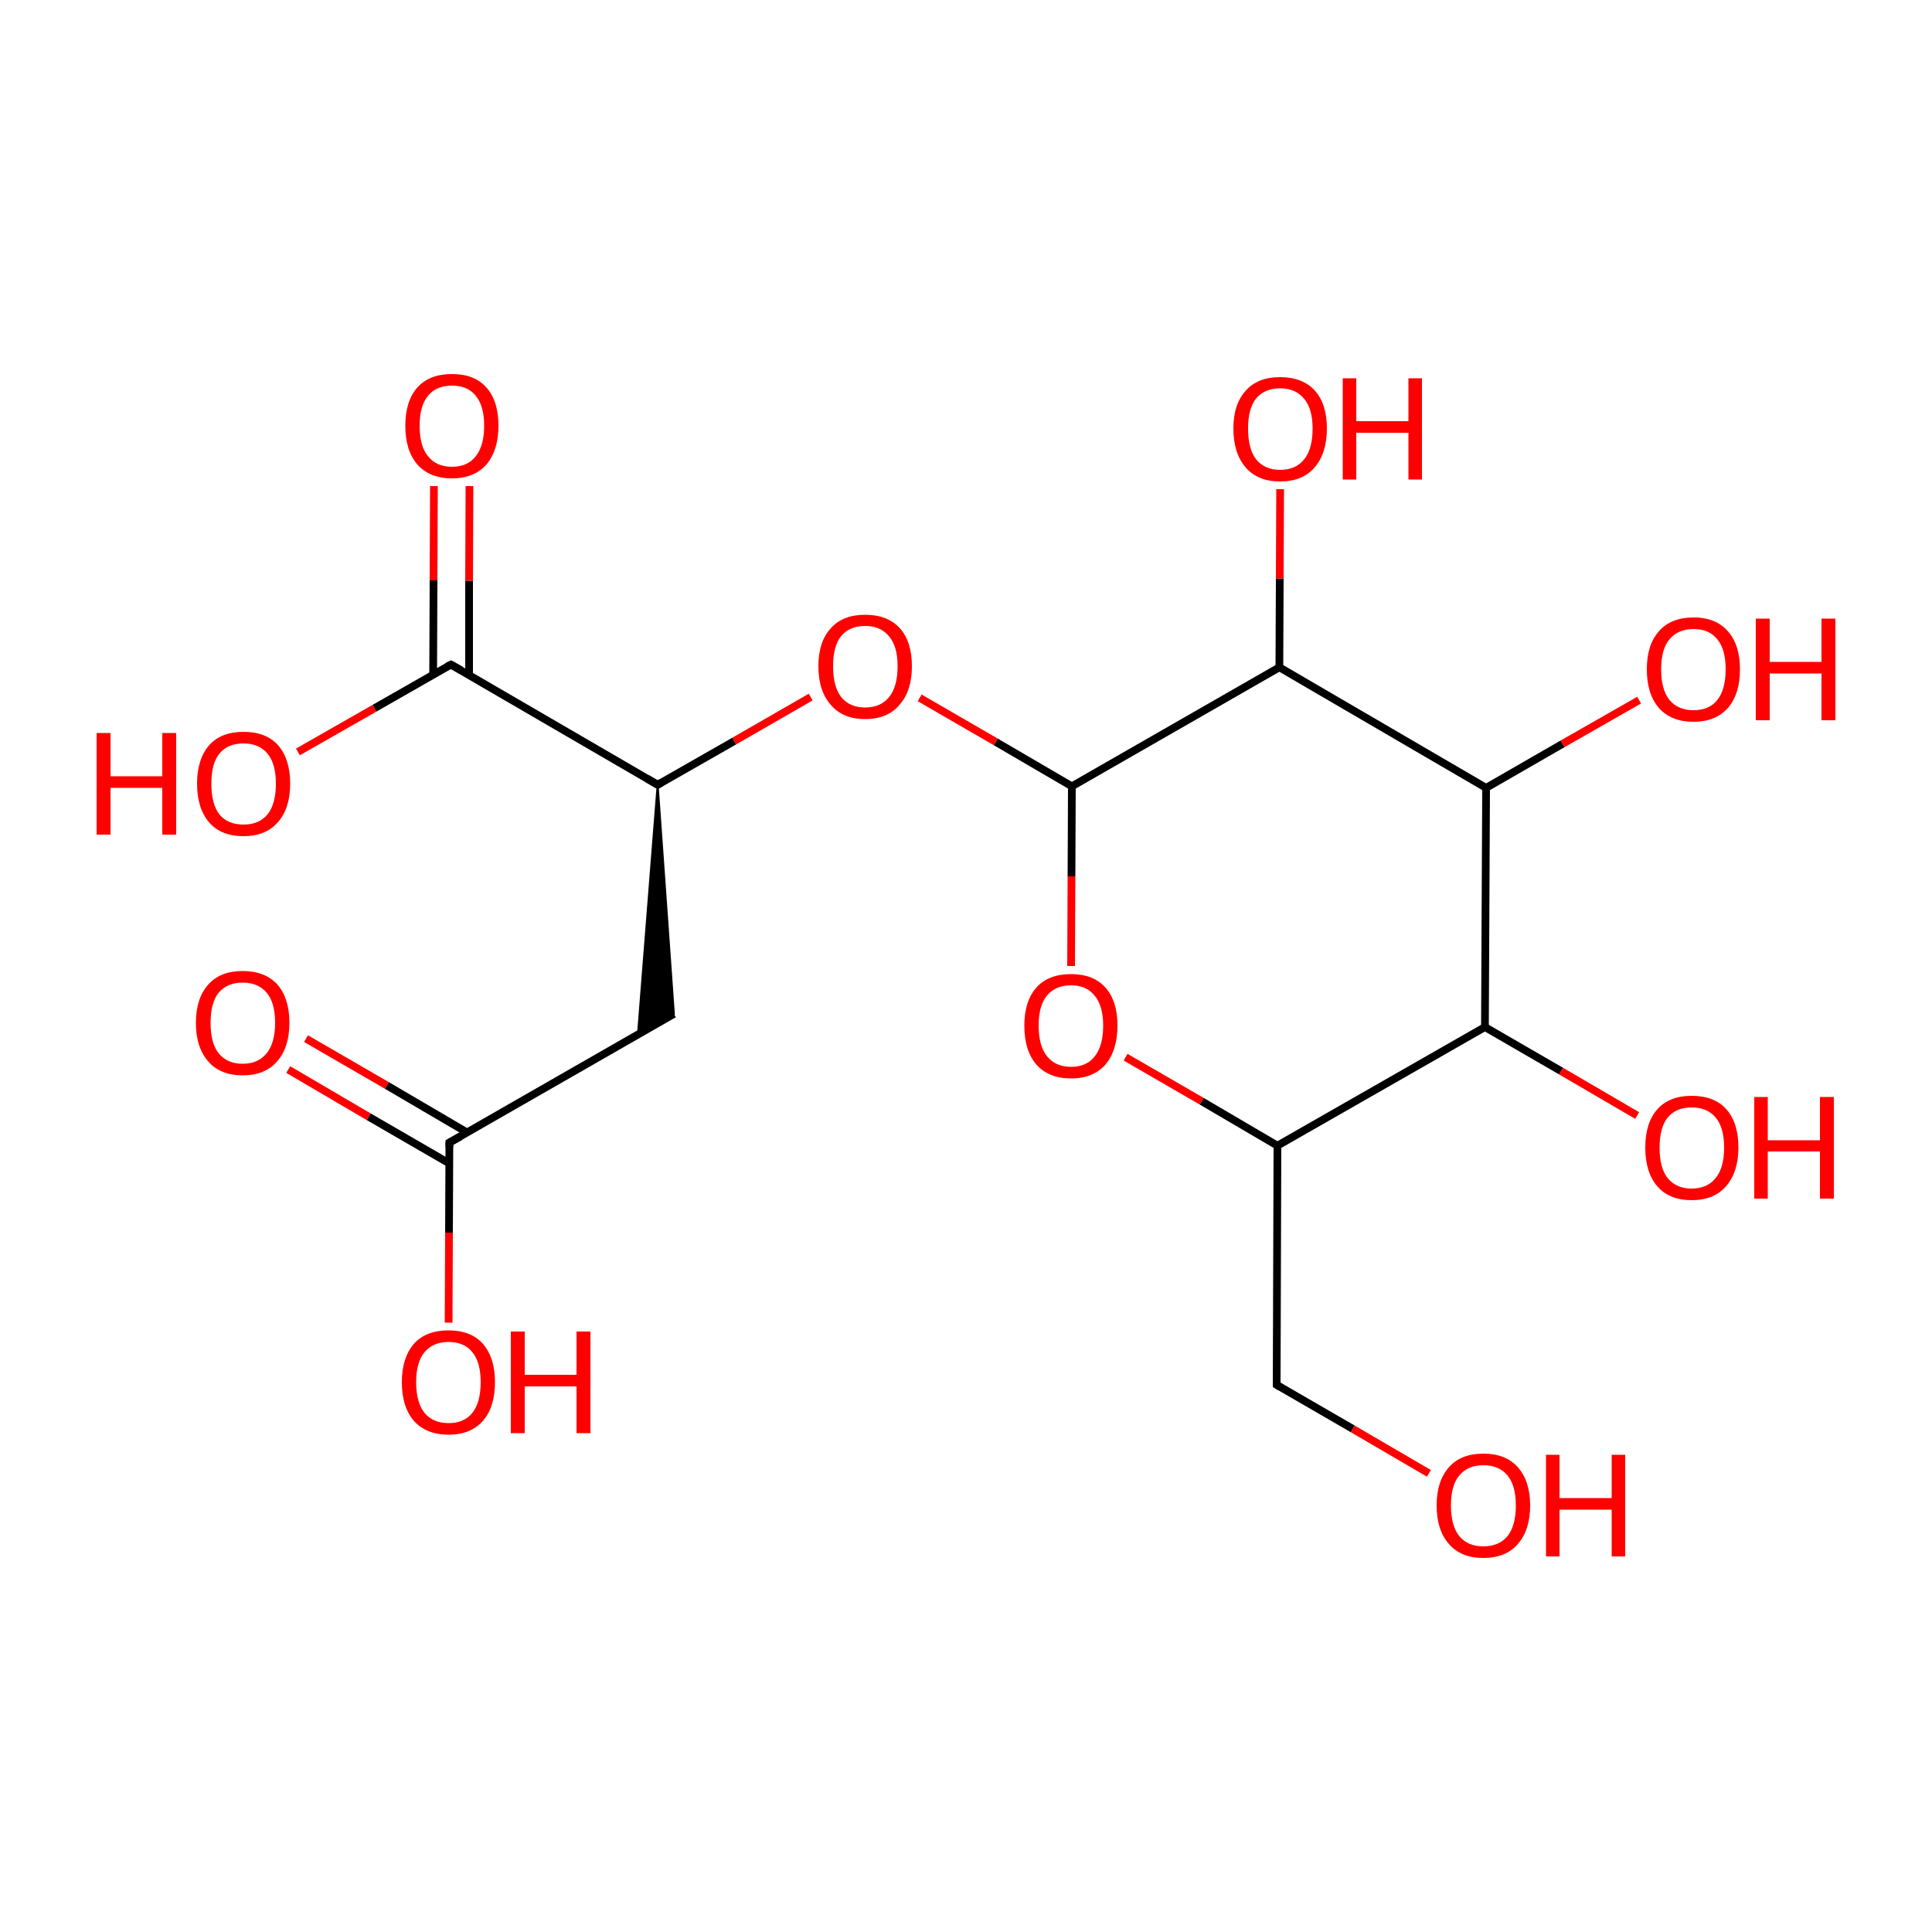 
<svg version='1.1' baseProfile='full'
              xmlns='http://www.w3.org/2000/svg'
                      xmlns:rdkit='http://www.rdkit.org/xml'
                      xmlns:xlink='http://www.w3.org/1999/xlink'
                  xml:space='preserve'
width='500px' height='500px' viewBox='0 0 500 500'>
<!-- END OF HEADER -->
<rect style='opacity:1.0;fill:#FFFFFF;stroke:none' width='500.0' height='500.0' x='0.0' y='0.0'> </rect>
<path class='bond-0 atom-0 atom-1' d='M 330.4,358.4 L 330.6,296.5' style='fill:none;fill-rule:evenodd;stroke:#000000;stroke-width:2.0px;stroke-linecap:butt;stroke-linejoin:miter;stroke-opacity:1' />
<path class='bond-1 atom-1 atom-2' d='M 330.6,296.5 L 384.3,265.8' style='fill:none;fill-rule:evenodd;stroke:#000000;stroke-width:2.0px;stroke-linecap:butt;stroke-linejoin:miter;stroke-opacity:1' />
<path class='bond-2 atom-2 atom-3' d='M 384.3,265.8 L 384.6,203.9' style='fill:none;fill-rule:evenodd;stroke:#000000;stroke-width:2.0px;stroke-linecap:butt;stroke-linejoin:miter;stroke-opacity:1' />
<path class='bond-3 atom-3 atom-4' d='M 384.6,203.9 L 331.1,172.7' style='fill:none;fill-rule:evenodd;stroke:#000000;stroke-width:2.0px;stroke-linecap:butt;stroke-linejoin:miter;stroke-opacity:1' />
<path class='bond-4 atom-4 atom-5' d='M 331.1,172.7 L 277.4,203.5' style='fill:none;fill-rule:evenodd;stroke:#000000;stroke-width:2.0px;stroke-linecap:butt;stroke-linejoin:miter;stroke-opacity:1' />
<path class='bond-5 atom-5 atom-6' d='M 277.4,203.5 L 277.3,226.8' style='fill:none;fill-rule:evenodd;stroke:#000000;stroke-width:2.0px;stroke-linecap:butt;stroke-linejoin:miter;stroke-opacity:1' />
<path class='bond-5 atom-5 atom-6' d='M 277.3,226.8 L 277.2,250.0' style='fill:none;fill-rule:evenodd;stroke:#FF0000;stroke-width:2.0px;stroke-linecap:butt;stroke-linejoin:miter;stroke-opacity:1' />
<path class='bond-6 atom-5 atom-7' d='M 277.4,203.5 L 257.7,192.0' style='fill:none;fill-rule:evenodd;stroke:#000000;stroke-width:2.0px;stroke-linecap:butt;stroke-linejoin:miter;stroke-opacity:1' />
<path class='bond-6 atom-5 atom-7' d='M 257.7,192.0 L 238.0,180.6' style='fill:none;fill-rule:evenodd;stroke:#FF0000;stroke-width:2.0px;stroke-linecap:butt;stroke-linejoin:miter;stroke-opacity:1' />
<path class='bond-7 atom-7 atom-8' d='M 209.8,180.4 L 190.0,191.8' style='fill:none;fill-rule:evenodd;stroke:#FF0000;stroke-width:2.0px;stroke-linecap:butt;stroke-linejoin:miter;stroke-opacity:1' />
<path class='bond-7 atom-7 atom-8' d='M 190.0,191.8 L 170.2,203.1' style='fill:none;fill-rule:evenodd;stroke:#000000;stroke-width:2.0px;stroke-linecap:butt;stroke-linejoin:miter;stroke-opacity:1' />
<path class='bond-8 atom-8 atom-9' d='M 170.2,203.1 L 174.4,262.4 L 165.1,267.8 Z' style='fill:#000000;fill-rule:evenodd;fill-opacity:1;stroke:#000000;stroke-width:0.5px;stroke-linecap:butt;stroke-linejoin:miter;stroke-opacity:1;' />
<path class='bond-9 atom-9 atom-10' d='M 174.4,262.4 L 116.3,295.7' style='fill:none;fill-rule:evenodd;stroke:#000000;stroke-width:2.0px;stroke-linecap:butt;stroke-linejoin:miter;stroke-opacity:1' />
<path class='bond-10 atom-10 atom-11' d='M 120.9,293.1 L 100.1,280.9' style='fill:none;fill-rule:evenodd;stroke:#000000;stroke-width:2.0px;stroke-linecap:butt;stroke-linejoin:miter;stroke-opacity:1' />
<path class='bond-10 atom-10 atom-11' d='M 100.1,280.9 L 79.2,268.8' style='fill:none;fill-rule:evenodd;stroke:#FF0000;stroke-width:2.0px;stroke-linecap:butt;stroke-linejoin:miter;stroke-opacity:1' />
<path class='bond-10 atom-10 atom-11' d='M 116.3,301.1 L 95.4,289.0' style='fill:none;fill-rule:evenodd;stroke:#000000;stroke-width:2.0px;stroke-linecap:butt;stroke-linejoin:miter;stroke-opacity:1' />
<path class='bond-10 atom-10 atom-11' d='M 95.4,289.0 L 74.6,276.8' style='fill:none;fill-rule:evenodd;stroke:#FF0000;stroke-width:2.0px;stroke-linecap:butt;stroke-linejoin:miter;stroke-opacity:1' />
<path class='bond-11 atom-10 atom-12' d='M 116.3,295.7 L 116.2,319.0' style='fill:none;fill-rule:evenodd;stroke:#000000;stroke-width:2.0px;stroke-linecap:butt;stroke-linejoin:miter;stroke-opacity:1' />
<path class='bond-11 atom-10 atom-12' d='M 116.2,319.0 L 116.1,342.3' style='fill:none;fill-rule:evenodd;stroke:#FF0000;stroke-width:2.0px;stroke-linecap:butt;stroke-linejoin:miter;stroke-opacity:1' />
<path class='bond-12 atom-8 atom-13' d='M 170.2,203.1 L 116.7,172.0' style='fill:none;fill-rule:evenodd;stroke:#000000;stroke-width:2.0px;stroke-linecap:butt;stroke-linejoin:miter;stroke-opacity:1' />
<path class='bond-13 atom-13 atom-14' d='M 121.4,174.7 L 121.4,150.3' style='fill:none;fill-rule:evenodd;stroke:#000000;stroke-width:2.0px;stroke-linecap:butt;stroke-linejoin:miter;stroke-opacity:1' />
<path class='bond-13 atom-13 atom-14' d='M 121.4,150.3 L 121.5,125.8' style='fill:none;fill-rule:evenodd;stroke:#FF0000;stroke-width:2.0px;stroke-linecap:butt;stroke-linejoin:miter;stroke-opacity:1' />
<path class='bond-13 atom-13 atom-14' d='M 112.1,174.6 L 112.2,150.2' style='fill:none;fill-rule:evenodd;stroke:#000000;stroke-width:2.0px;stroke-linecap:butt;stroke-linejoin:miter;stroke-opacity:1' />
<path class='bond-13 atom-13 atom-14' d='M 112.2,150.2 L 112.3,125.8' style='fill:none;fill-rule:evenodd;stroke:#FF0000;stroke-width:2.0px;stroke-linecap:butt;stroke-linejoin:miter;stroke-opacity:1' />
<path class='bond-14 atom-13 atom-15' d='M 116.7,172.0 L 96.9,183.3' style='fill:none;fill-rule:evenodd;stroke:#000000;stroke-width:2.0px;stroke-linecap:butt;stroke-linejoin:miter;stroke-opacity:1' />
<path class='bond-14 atom-13 atom-15' d='M 96.9,183.3 L 77.1,194.6' style='fill:none;fill-rule:evenodd;stroke:#FF0000;stroke-width:2.0px;stroke-linecap:butt;stroke-linejoin:miter;stroke-opacity:1' />
<path class='bond-15 atom-4 atom-16' d='M 331.1,172.7 L 331.2,149.7' style='fill:none;fill-rule:evenodd;stroke:#000000;stroke-width:2.0px;stroke-linecap:butt;stroke-linejoin:miter;stroke-opacity:1' />
<path class='bond-15 atom-4 atom-16' d='M 331.2,149.7 L 331.3,126.6' style='fill:none;fill-rule:evenodd;stroke:#FF0000;stroke-width:2.0px;stroke-linecap:butt;stroke-linejoin:miter;stroke-opacity:1' />
<path class='bond-16 atom-3 atom-17' d='M 384.6,203.9 L 404.4,192.5' style='fill:none;fill-rule:evenodd;stroke:#000000;stroke-width:2.0px;stroke-linecap:butt;stroke-linejoin:miter;stroke-opacity:1' />
<path class='bond-16 atom-3 atom-17' d='M 404.4,192.5 L 424.2,181.2' style='fill:none;fill-rule:evenodd;stroke:#FF0000;stroke-width:2.0px;stroke-linecap:butt;stroke-linejoin:miter;stroke-opacity:1' />
<path class='bond-17 atom-2 atom-18' d='M 384.3,265.8 L 404.0,277.2' style='fill:none;fill-rule:evenodd;stroke:#000000;stroke-width:2.0px;stroke-linecap:butt;stroke-linejoin:miter;stroke-opacity:1' />
<path class='bond-17 atom-2 atom-18' d='M 404.0,277.2 L 423.7,288.7' style='fill:none;fill-rule:evenodd;stroke:#FF0000;stroke-width:2.0px;stroke-linecap:butt;stroke-linejoin:miter;stroke-opacity:1' />
<path class='bond-18 atom-0 atom-19' d='M 330.4,358.4 L 350.1,369.8' style='fill:none;fill-rule:evenodd;stroke:#000000;stroke-width:2.0px;stroke-linecap:butt;stroke-linejoin:miter;stroke-opacity:1' />
<path class='bond-18 atom-0 atom-19' d='M 350.1,369.8 L 369.8,381.3' style='fill:none;fill-rule:evenodd;stroke:#FF0000;stroke-width:2.0px;stroke-linecap:butt;stroke-linejoin:miter;stroke-opacity:1' />
<path class='bond-19 atom-6 atom-1' d='M 291.3,273.6 L 311.0,285.0' style='fill:none;fill-rule:evenodd;stroke:#FF0000;stroke-width:2.0px;stroke-linecap:butt;stroke-linejoin:miter;stroke-opacity:1' />
<path class='bond-19 atom-6 atom-1' d='M 311.0,285.0 L 330.6,296.5' style='fill:none;fill-rule:evenodd;stroke:#000000;stroke-width:2.0px;stroke-linecap:butt;stroke-linejoin:miter;stroke-opacity:1' />
<path d='M 330.4,355.3 L 330.4,358.4 L 331.4,359.0' style='fill:none;stroke:#000000;stroke-width:2.0px;stroke-linecap:butt;stroke-linejoin:miter;stroke-opacity:1;' />
<path d='M 171.2,202.5 L 170.2,203.1 L 167.5,201.5' style='fill:none;stroke:#000000;stroke-width:2.0px;stroke-linecap:butt;stroke-linejoin:miter;stroke-opacity:1;' />
<path d='M 119.2,294.1 L 116.3,295.7 L 116.3,296.9' style='fill:none;stroke:#000000;stroke-width:2.0px;stroke-linecap:butt;stroke-linejoin:miter;stroke-opacity:1;' />
<path d='M 119.4,173.5 L 116.7,172.0 L 115.7,172.5' style='fill:none;stroke:#000000;stroke-width:2.0px;stroke-linecap:butt;stroke-linejoin:miter;stroke-opacity:1;' />
<path class='atom-6' d='M 265.1 265.4
Q 265.1 259.1, 268.2 255.6
Q 271.3 252.1, 277.2 252.1
Q 283.0 252.1, 286.1 255.6
Q 289.2 259.1, 289.2 265.4
Q 289.2 271.8, 286.1 275.5
Q 282.9 279.1, 277.2 279.1
Q 271.4 279.1, 268.2 275.5
Q 265.1 271.9, 265.1 265.4
M 277.2 276.1
Q 281.2 276.1, 283.3 273.4
Q 285.5 270.7, 285.5 265.4
Q 285.5 260.3, 283.3 257.7
Q 281.2 255.0, 277.2 255.0
Q 273.2 255.0, 271.0 257.6
Q 268.8 260.2, 268.8 265.4
Q 268.8 270.7, 271.0 273.4
Q 273.2 276.1, 277.2 276.1
' fill='#FF0000'/>
<path class='atom-7' d='M 211.8 172.4
Q 211.8 166.1, 215.0 162.6
Q 218.1 159.1, 223.9 159.1
Q 229.7 159.1, 232.9 162.6
Q 236.0 166.1, 236.0 172.4
Q 236.0 178.8, 232.8 182.4
Q 229.7 186.1, 223.9 186.1
Q 218.1 186.1, 215.0 182.4
Q 211.8 178.8, 211.8 172.4
M 223.9 183.1
Q 227.9 183.1, 230.1 180.4
Q 232.3 177.7, 232.3 172.4
Q 232.3 167.3, 230.1 164.7
Q 227.9 162.0, 223.9 162.0
Q 219.9 162.0, 217.7 164.6
Q 215.6 167.2, 215.6 172.4
Q 215.6 177.7, 217.7 180.4
Q 219.9 183.1, 223.9 183.1
' fill='#FF0000'/>
<path class='atom-11' d='M 50.7 264.7
Q 50.7 258.4, 53.9 254.8
Q 57.0 251.3, 62.8 251.3
Q 68.6 251.3, 71.8 254.8
Q 74.9 258.4, 74.9 264.7
Q 74.9 271.1, 71.7 274.7
Q 68.6 278.3, 62.8 278.3
Q 57.0 278.3, 53.9 274.7
Q 50.7 271.1, 50.7 264.7
M 62.8 275.3
Q 66.8 275.3, 69.0 272.6
Q 71.2 269.9, 71.2 264.7
Q 71.2 259.5, 69.0 256.9
Q 66.8 254.3, 62.8 254.3
Q 58.8 254.3, 56.6 256.9
Q 54.5 259.5, 54.5 264.7
Q 54.5 270.0, 56.6 272.6
Q 58.8 275.3, 62.8 275.3
' fill='#FF0000'/>
<path class='atom-12' d='M 104.0 357.7
Q 104.0 351.4, 107.1 347.8
Q 110.2 344.3, 116.1 344.3
Q 121.9 344.3, 125.0 347.8
Q 128.1 351.4, 128.1 357.7
Q 128.1 364.1, 125.0 367.7
Q 121.8 371.3, 116.1 371.3
Q 110.3 371.3, 107.1 367.7
Q 104.0 364.1, 104.0 357.7
M 116.1 368.3
Q 120.1 368.3, 122.2 365.7
Q 124.4 363.0, 124.4 357.7
Q 124.4 352.5, 122.2 349.9
Q 120.1 347.3, 116.1 347.3
Q 112.1 347.3, 109.9 349.9
Q 107.7 352.5, 107.7 357.7
Q 107.7 363.0, 109.9 365.7
Q 112.1 368.3, 116.1 368.3
' fill='#FF0000'/>
<path class='atom-12' d='M 132.2 344.6
L 135.8 344.6
L 135.8 355.8
L 149.2 355.8
L 149.2 344.6
L 152.8 344.6
L 152.8 370.9
L 149.2 370.9
L 149.2 358.8
L 135.8 358.8
L 135.8 370.9
L 132.2 370.9
L 132.2 344.6
' fill='#FF0000'/>
<path class='atom-14' d='M 104.9 110.2
Q 104.9 103.8, 108.0 100.3
Q 111.1 96.8, 117.0 96.8
Q 122.8 96.8, 125.9 100.3
Q 129.0 103.8, 129.0 110.2
Q 129.0 116.5, 125.9 120.2
Q 122.7 123.8, 117.0 123.8
Q 111.2 123.8, 108.0 120.2
Q 104.9 116.6, 104.9 110.2
M 117.0 120.8
Q 121.0 120.8, 123.1 118.1
Q 125.3 115.4, 125.3 110.2
Q 125.3 105.0, 123.1 102.4
Q 121.0 99.8, 117.0 99.8
Q 112.9 99.8, 110.8 102.4
Q 108.6 105.0, 108.6 110.2
Q 108.6 115.5, 110.8 118.1
Q 112.9 120.8, 117.0 120.8
' fill='#FF0000'/>
<path class='atom-15' d='M 25.0 189.7
L 28.6 189.7
L 28.6 200.9
L 42.0 200.9
L 42.0 189.7
L 45.6 189.7
L 45.6 216.0
L 42.0 216.0
L 42.0 203.9
L 28.6 203.9
L 28.6 216.0
L 25.0 216.0
L 25.0 189.7
' fill='#FF0000'/>
<path class='atom-15' d='M 51.0 202.8
Q 51.0 196.5, 54.1 192.9
Q 57.2 189.4, 63.0 189.4
Q 68.9 189.4, 72.0 192.9
Q 75.1 196.5, 75.1 202.8
Q 75.1 209.2, 71.9 212.8
Q 68.8 216.4, 63.0 216.4
Q 57.2 216.4, 54.1 212.8
Q 51.0 209.2, 51.0 202.8
M 63.0 213.4
Q 67.0 213.4, 69.2 210.8
Q 71.4 208.1, 71.4 202.8
Q 71.4 197.6, 69.2 195.0
Q 67.0 192.4, 63.0 192.4
Q 59.0 192.4, 56.8 195.0
Q 54.7 197.6, 54.7 202.8
Q 54.7 208.1, 56.8 210.8
Q 59.0 213.4, 63.0 213.4
' fill='#FF0000'/>
<path class='atom-16' d='M 319.2 110.9
Q 319.2 104.6, 322.4 101.1
Q 325.5 97.6, 331.3 97.6
Q 337.1 97.6, 340.3 101.1
Q 343.4 104.6, 343.4 110.9
Q 343.4 117.3, 340.2 121.0
Q 337.1 124.6, 331.3 124.6
Q 325.5 124.6, 322.4 121.0
Q 319.2 117.3, 319.2 110.9
M 331.3 121.6
Q 335.3 121.6, 337.5 118.9
Q 339.7 116.2, 339.7 110.9
Q 339.7 105.8, 337.5 103.2
Q 335.3 100.5, 331.3 100.5
Q 327.3 100.5, 325.1 103.1
Q 323.0 105.7, 323.0 110.9
Q 323.0 116.2, 325.1 118.9
Q 327.3 121.6, 331.3 121.6
' fill='#FF0000'/>
<path class='atom-16' d='M 347.5 97.9
L 351.0 97.9
L 351.0 109.0
L 364.5 109.0
L 364.5 97.9
L 368.0 97.9
L 368.0 124.1
L 364.5 124.1
L 364.5 112.0
L 351.0 112.0
L 351.0 124.1
L 347.5 124.1
L 347.5 97.9
' fill='#FF0000'/>
<path class='atom-17' d='M 426.2 173.2
Q 426.2 166.9, 429.3 163.4
Q 432.4 159.8, 438.3 159.8
Q 444.1 159.8, 447.2 163.4
Q 450.3 166.9, 450.3 173.2
Q 450.3 179.6, 447.2 183.2
Q 444.0 186.8, 438.3 186.8
Q 432.5 186.8, 429.3 183.2
Q 426.2 179.6, 426.2 173.2
M 438.3 183.8
Q 442.3 183.8, 444.4 181.2
Q 446.6 178.5, 446.6 173.2
Q 446.6 168.0, 444.4 165.4
Q 442.3 162.8, 438.3 162.8
Q 434.3 162.8, 432.1 165.4
Q 429.9 168.0, 429.9 173.2
Q 429.9 178.5, 432.1 181.2
Q 434.3 183.8, 438.3 183.8
' fill='#FF0000'/>
<path class='atom-17' d='M 454.4 160.1
L 458.0 160.1
L 458.0 171.3
L 471.4 171.3
L 471.4 160.1
L 475.0 160.1
L 475.0 186.4
L 471.4 186.4
L 471.4 174.3
L 458.0 174.3
L 458.0 186.4
L 454.4 186.4
L 454.4 160.1
' fill='#FF0000'/>
<path class='atom-18' d='M 425.8 297.0
Q 425.8 290.6, 428.9 287.1
Q 432.0 283.6, 437.8 283.6
Q 443.7 283.6, 446.8 287.1
Q 449.9 290.6, 449.9 297.0
Q 449.9 303.3, 446.7 307.0
Q 443.6 310.6, 437.8 310.6
Q 432.0 310.6, 428.9 307.0
Q 425.8 303.4, 425.8 297.0
M 437.8 307.6
Q 441.8 307.6, 444.0 304.9
Q 446.2 302.2, 446.2 297.0
Q 446.2 291.8, 444.0 289.2
Q 441.8 286.6, 437.8 286.6
Q 433.8 286.6, 431.6 289.2
Q 429.5 291.8, 429.5 297.0
Q 429.5 302.3, 431.6 304.9
Q 433.8 307.6, 437.8 307.6
' fill='#FF0000'/>
<path class='atom-18' d='M 454.0 283.9
L 457.5 283.9
L 457.5 295.1
L 471.0 295.1
L 471.0 283.9
L 474.6 283.9
L 474.6 310.2
L 471.0 310.2
L 471.0 298.0
L 457.5 298.0
L 457.5 310.2
L 454.0 310.2
L 454.0 283.9
' fill='#FF0000'/>
<path class='atom-19' d='M 371.8 389.6
Q 371.8 383.3, 375.0 379.7
Q 378.1 376.2, 383.9 376.2
Q 389.7 376.2, 392.8 379.7
Q 396.0 383.3, 396.0 389.6
Q 396.0 396.0, 392.8 399.6
Q 389.7 403.2, 383.9 403.2
Q 378.1 403.2, 375.0 399.6
Q 371.8 396.0, 371.8 389.6
M 383.9 400.2
Q 387.9 400.2, 390.1 397.6
Q 392.3 394.9, 392.3 389.6
Q 392.3 384.4, 390.1 381.8
Q 387.9 379.2, 383.9 379.2
Q 379.9 379.2, 377.7 381.8
Q 375.5 384.4, 375.5 389.6
Q 375.5 394.9, 377.7 397.6
Q 379.9 400.2, 383.9 400.2
' fill='#FF0000'/>
<path class='atom-19' d='M 400.1 376.5
L 403.6 376.5
L 403.6 387.7
L 417.1 387.7
L 417.1 376.5
L 420.6 376.5
L 420.6 402.8
L 417.1 402.8
L 417.1 390.7
L 403.6 390.7
L 403.6 402.8
L 400.1 402.8
L 400.1 376.5
' fill='#FF0000'/>
</svg>
